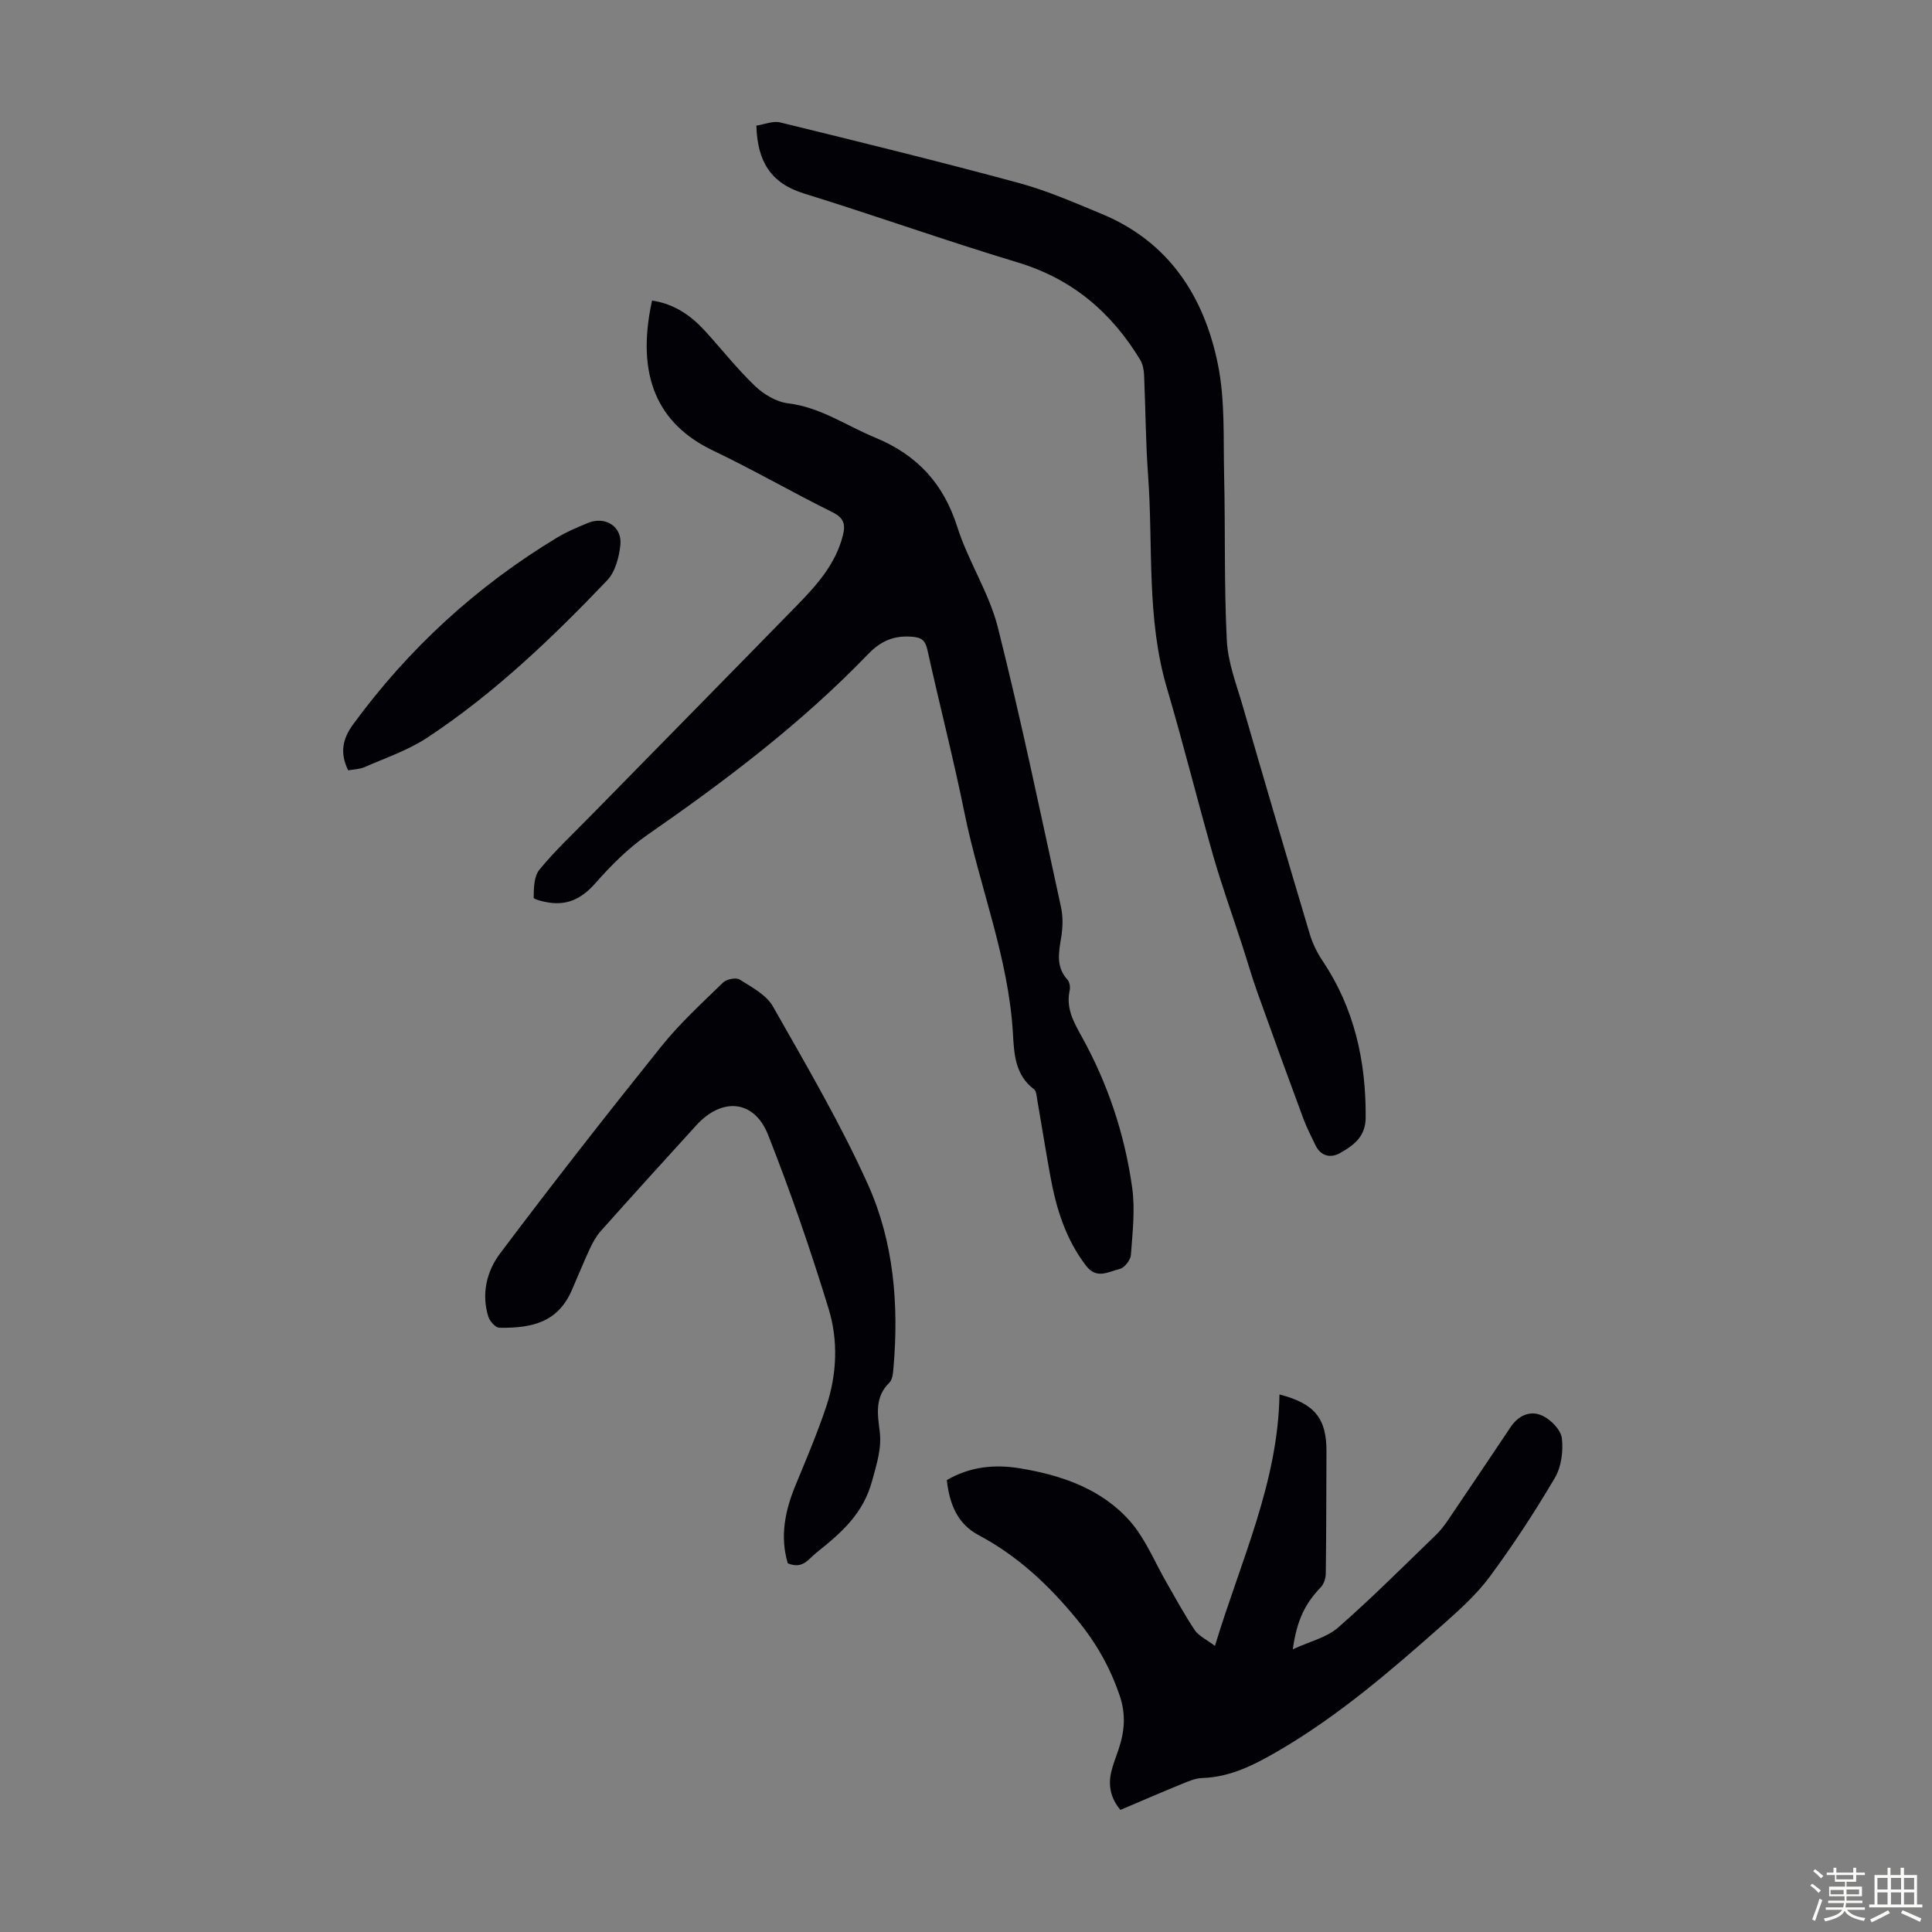 <svg enable-background="new 0 0 400 400" viewBox="0 0 400 400" xmlns="http://www.w3.org/2000/svg"><rect x="0" y="0" width="400" height="400" fill="#808080" stroke="none"/><path d="m374.8 390.4.4-.4c.7.5 1.3 1 1.8 1.4l-.5.5c-.5-.6-1.1-1.1-1.7-1.5zm1 7.3-.6-.3c.5-1.4 1.1-2.8 1.5-4.3.2.1.4.2.6.3-.5 1.3-1 2.8-1.5 4.3zm-.4-10.3.4-.4c.4.3 1 .8 1.7 1.4l-.5.5c-.4-.5-1-1-1.6-1.5zm2.5.3h1.7v-1h.6v1h3.5v-1h.6v1h1.8v.5h-1.8v1.4h-2v1h3.2v2h-3.2v.9h3.3v.5h-3.4c0 .3-.1.6-.1.9h4v.5h-3.7c.7.9 1.9 1.5 3.8 1.7-.1.2-.2.4-.3.6-2.1-.4-3.5-1.1-4-2.1-.4 1-1.8 1.7-4 2.2-.1-.2-.2-.4-.3-.6 2.1-.4 3.4-1 3.8-1.8h-3.4v-.5h3.6c.1-.3.1-.6.2-.9h-3.3v-.5h3.4c0-.3 0-.6 0-.9h-3.2v-2h3.3v-1h-2.1v-1.4h-1.7v-.5zm1.1 3.5v1h2.7c0-.3 0-.4 0-.4 0-.1 0-.2 0-.2 0-.1 0-.2 0-.3h-2.7zm1.2-3v.9h3.5v-.9zm4.7 3h-2.6v.6.4h2.6z" fill="#fbfcfa"/><path d="m393.6 386.7h.6v1.5h2.7v6.1h1.1v.6h-11v-.6h1.1v-6.1h2.7v-1.5h.6v1.5h2.1v-1.5zm-2.7 8.8.4.6c-1.2.6-2.5 1.3-3.8 1.9-.1-.2-.2-.4-.3-.6 1.2-.6 2.5-1.2 3.7-1.9zm-2.2-6.7v2.4h2.1v-2.4zm0 3v2.5h2.1v-2.5zm2.8-3v2.4h2.1v-2.4zm0 3v2.5h2.1v-2.5zm6 6.1c-1.4-.7-2.7-1.3-3.9-1.8l.3-.6c1.5.6 2.7 1.2 3.9 1.7zm-1.2-9.1h-2.1v2.4h2.1zm-2.1 3v2.5h2.1v-2.5z" fill="#fbfcfa"/><g fill="#010106"><path d="m135 62.23c4.62.69 8.05 3.09 10.98 6.3 3.46 3.8 6.66 7.88 10.37 11.42 1.81 1.72 4.42 3.27 6.83 3.56 6.69.81 12.01 4.61 17.95 7.06 8.76 3.61 14.2 9.51 17.08 18.56 2.25 7.09 6.57 13.59 8.38 20.75 4.83 19.17 8.85 38.56 13.07 57.88.44 2 .39 4.21.06 6.24-.51 3.15-1.17 6.16 1.31 8.86.44.48.58 1.53.43 2.22-.8 3.61.83 6.54 2.46 9.47 5.44 9.78 8.93 20.27 10.48 31.3.64 4.57.08 9.34-.26 13.99-.08 1.05-1.34 2.66-2.31 2.88-2.27.52-4.74 2.25-6.97-.66-4.22-5.51-6.18-11.84-7.39-18.5-.97-5.28-1.8-10.58-2.72-15.87-.13-.75-.18-1.8-.67-2.17-3.9-2.94-4.12-7.27-4.36-11.49-.9-15.8-6.94-30.46-10.04-45.76-2.29-11.28-5.18-22.44-7.66-33.68-.45-2.03-1.2-2.62-3.28-2.77-3.75-.27-6.41.91-9.07 3.67-13.73 14.25-29.42 26.12-45.64 37.37-3.99 2.77-7.53 6.33-10.76 9.99-2.53 2.87-5.25 4.45-8.99 4.1-1.35-.13-3.79-.73-3.79-1.09.02-1.97.06-4.42 1.19-5.8 3.18-3.89 6.88-7.35 10.4-10.94 14.34-14.63 28.71-29.22 43.02-43.88 4.07-4.17 7.94-8.52 9.42-14.43.56-2.25.19-3.59-2.15-4.75-8.31-4.12-16.36-8.77-24.73-12.77-11.47-5.47-16.07-15.44-12.64-31.06z"/><path d="m156.6 26.01c1.62-.24 3.43-1.03 4.94-.66 16.49 4.04 32.99 8.09 49.38 12.53 5.9 1.6 11.58 4.09 17.24 6.44 13.85 5.76 21.12 17.05 23.98 31.04 1.52 7.45 1.12 15.33 1.3 23.02.27 11.41-.02 22.84.56 34.23.23 4.59 2.01 9.13 3.31 13.62 4.57 15.78 9.2 31.54 13.9 47.28.57 1.89 1.5 3.75 2.6 5.4 6.6 9.84 9.01 20.76 8.94 32.47-.03 4.02-2.55 5.79-5.33 7.36-1.91 1.08-3.96.66-5.07-1.64-.87-1.81-1.8-3.6-2.5-5.48-3.21-8.67-6.38-17.36-9.49-26.07-1.2-3.36-2.18-6.8-3.29-10.2-1.96-6.03-4.12-12.01-5.87-18.1-3.31-11.59-6.21-23.29-9.62-34.85-4.25-14.43-2.81-29.31-3.88-43.98-.51-6.92-.52-13.87-.83-20.8-.05-1.07-.28-2.26-.82-3.15-5.96-9.82-14.08-16.75-25.35-20.14-14.86-4.48-29.48-9.7-44.31-14.29-6.85-2.13-9.59-6.68-9.79-14.03z"/><path d="m251.54 340.77c5.32-17.59 13.08-33.81 13.36-52.06 7.35 1.9 9.77 4.98 9.73 11.88-.04 8.38-.03 16.76-.14 25.14-.01.99-.38 2.22-1.04 2.9-3.23 3.38-4.94 6.75-5.79 12.84 3.49-1.62 7-2.42 9.39-4.51 6.99-6.11 13.55-12.71 20.24-19.16.96-.92 1.78-2.01 2.53-3.11 4.33-6.39 8.63-12.8 12.93-19.22 1.66-2.48 4.15-3.54 6.66-2.33 1.73.83 3.76 2.92 3.96 4.65.31 2.68-.12 5.94-1.47 8.22-4.15 7.03-8.63 13.89-13.48 20.45-2.76 3.73-6.34 6.92-9.84 10.03-10.73 9.5-21.59 18.86-34.05 26.09-4.85 2.81-9.79 5.36-15.62 5.54-1.4.04-2.82.66-4.15 1.2-4.24 1.73-8.44 3.55-12.79 5.4-1.99-2.36-2.56-4.97-1.91-7.81.37-1.63 1.02-3.19 1.55-4.78 1.23-3.68 1.53-7.21.2-11.1-2.01-5.86-4.82-10.84-8.85-15.76-5.88-7.17-12.29-13.15-20.42-17.48-4.32-2.3-5.97-6.43-6.51-11.35 4.7-2.77 9.86-3.31 15.09-2.45 8.64 1.42 16.91 4.24 22.83 10.95 3.24 3.68 5.14 8.54 7.65 12.86 1.89 3.26 3.67 6.59 5.77 9.71.82 1.21 2.39 1.91 4.17 3.26z"/><path d="m163.1 323.66c-1.67-5.6-.55-10.95 1.64-16.24 2.22-5.37 4.49-10.72 6.33-16.23 2.21-6.62 2.5-13.64.49-20.21-3.72-12.15-7.87-24.19-12.53-36.01-2.86-7.27-9.53-7.85-14.86-2-6.64 7.28-13.25 14.58-19.81 21.93-.94 1.06-1.65 2.37-2.25 3.66-1.32 2.83-2.48 5.74-3.74 8.6-2.84 6.48-7.99 7.85-14.98 7.74-.79-.01-1.98-1.34-2.28-2.28-1.49-4.72-.33-9.43 2.4-13.07 10.88-14.48 22.05-28.75 33.38-42.87 3.83-4.78 8.41-8.97 12.82-13.26.72-.7 2.69-1.09 3.44-.61 2.5 1.58 5.51 3.16 6.88 5.57 6.88 12.13 13.98 24.21 19.69 36.9 5.33 11.87 6.39 24.83 5.27 37.85-.09 1.09-.19 2.49-.87 3.15-3.02 2.95-2.44 6.49-1.99 10.03.45 3.58-.61 6.72-1.54 10.19-1.86 6.96-6.44 10.87-11.53 14.94-1.76 1.43-2.9 3.51-5.96 2.22z"/><path d="m72.08 159.49c-1.74-3.62-1.19-6.47 1.04-9.53 11.51-15.72 25.57-28.6 42.22-38.66 1.99-1.2 4.18-2.11 6.34-3.01 3.6-1.51 7.16.69 6.76 4.54-.26 2.53-1.06 5.56-2.72 7.31-11.43 11.98-23.4 23.43-37.27 32.59-3.95 2.6-8.59 4.17-12.97 6.09-1.05.46-2.32.47-3.4.67z"/></g></svg>